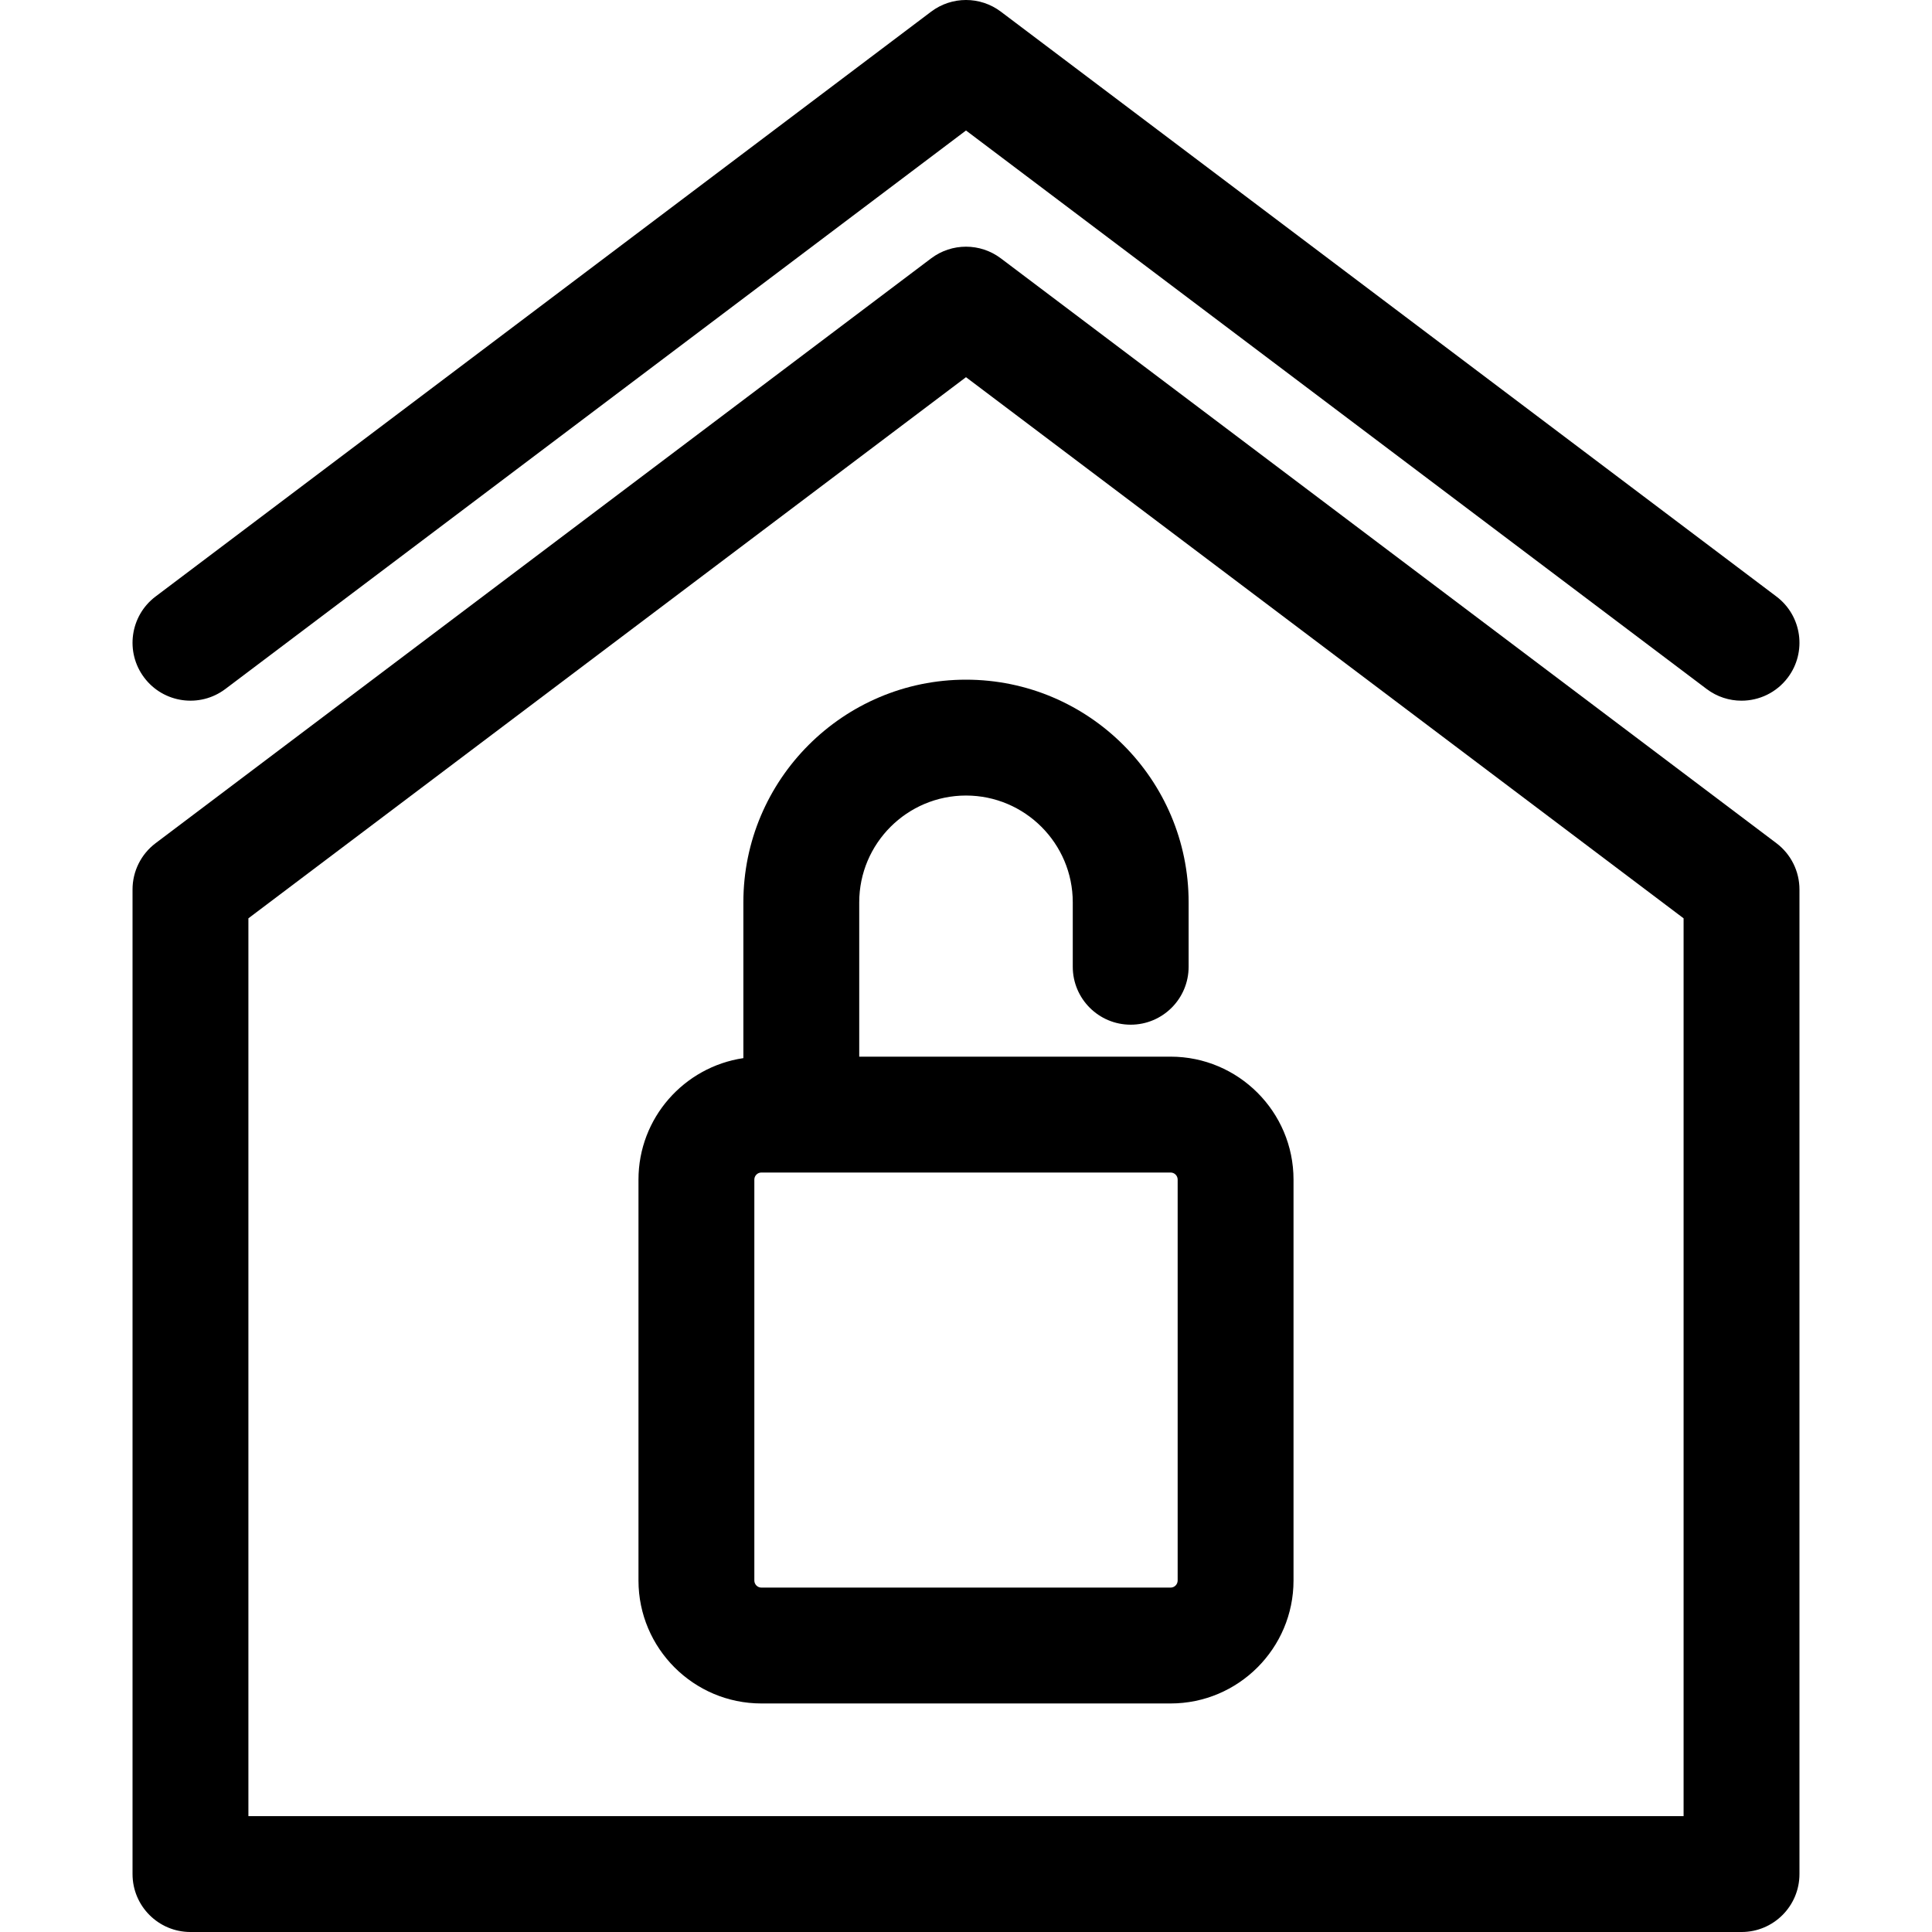 <?xml version='1.0' encoding='iso-8859-1'?>
<!DOCTYPE svg PUBLIC '-//W3C//DTD SVG 1.1//EN' 'http://www.w3.org/Graphics/SVG/1.1/DTD/svg11.dtd'>
<!-- Uploaded to: SVG Repo, www.svgrepo.com, Generator: SVG Repo Mixer Tools -->
<svg fill="#000000" height="800px" width="800px" version="1.1" xmlns="http://www.w3.org/2000/svg" viewBox="0 0 233.451 233.451" xmlns:xlink="http://www.w3.org/1999/xlink" enable-background="new 0 0 233.451 233.451">
  <g>
    <path d="m214.651,101.886l-93.711-70.666c-2.494-1.882-5.935-1.882-8.429,0l-93.71,70.666c-1.754,1.323-2.786,3.392-2.786,5.589v118.977c0,3.866 3.134,7 7,7h187.421c3.866,0 7-3.134 7-7v-118.977c2.84217e-14-2.197-1.031-4.266-2.785-5.589zm-11.215,117.565h-173.421v-108.487l86.71-65.387 86.71,65.387v108.487z"/>
    <path d="m27.23,83.255l89.496-67.487 89.496,67.487c1.262,0.952 2.741,1.412 4.209,1.412 2.122,0 4.218-0.961 5.594-2.786 2.328-3.086 1.712-7.476-1.375-9.803l-93.71-70.667c-2.494-1.882-5.935-1.882-8.429-1.33227e-15l-93.71,70.666c-3.087,2.328-3.702,6.717-1.375,9.803 2.327,3.087 6.716,3.702 9.804,1.375z"/>
    <path d="m89.824,109.028v18.83c-7.158,1.061-12.674,7.228-12.674,14.677v48.445c0,8.191 6.665,14.856 14.856,14.856h49.439c8.191,0 14.856-6.665 14.856-14.856v-48.445c0-8.191-6.665-14.855-14.856-14.855h-37.621v-18.651c0-7.114 5.788-12.901 12.901-12.901s12.901,5.788 12.901,12.901v7.788c0,3.866 3.134,7 7,7s7-3.134 7-7v-7.788c0-14.833-12.068-26.901-26.901-26.901s-26.901,12.067-26.901,26.9zm52.477,33.507v48.445c0,0.472-0.384,0.856-0.856,0.856h-49.439c-0.472,0-0.856-0.384-0.856-0.856v-48.445c0-0.472 0.384-0.855 0.856-0.855h49.439c0.473-0.001 0.856,0.383 0.856,0.855z"/>
  </g>
</svg>